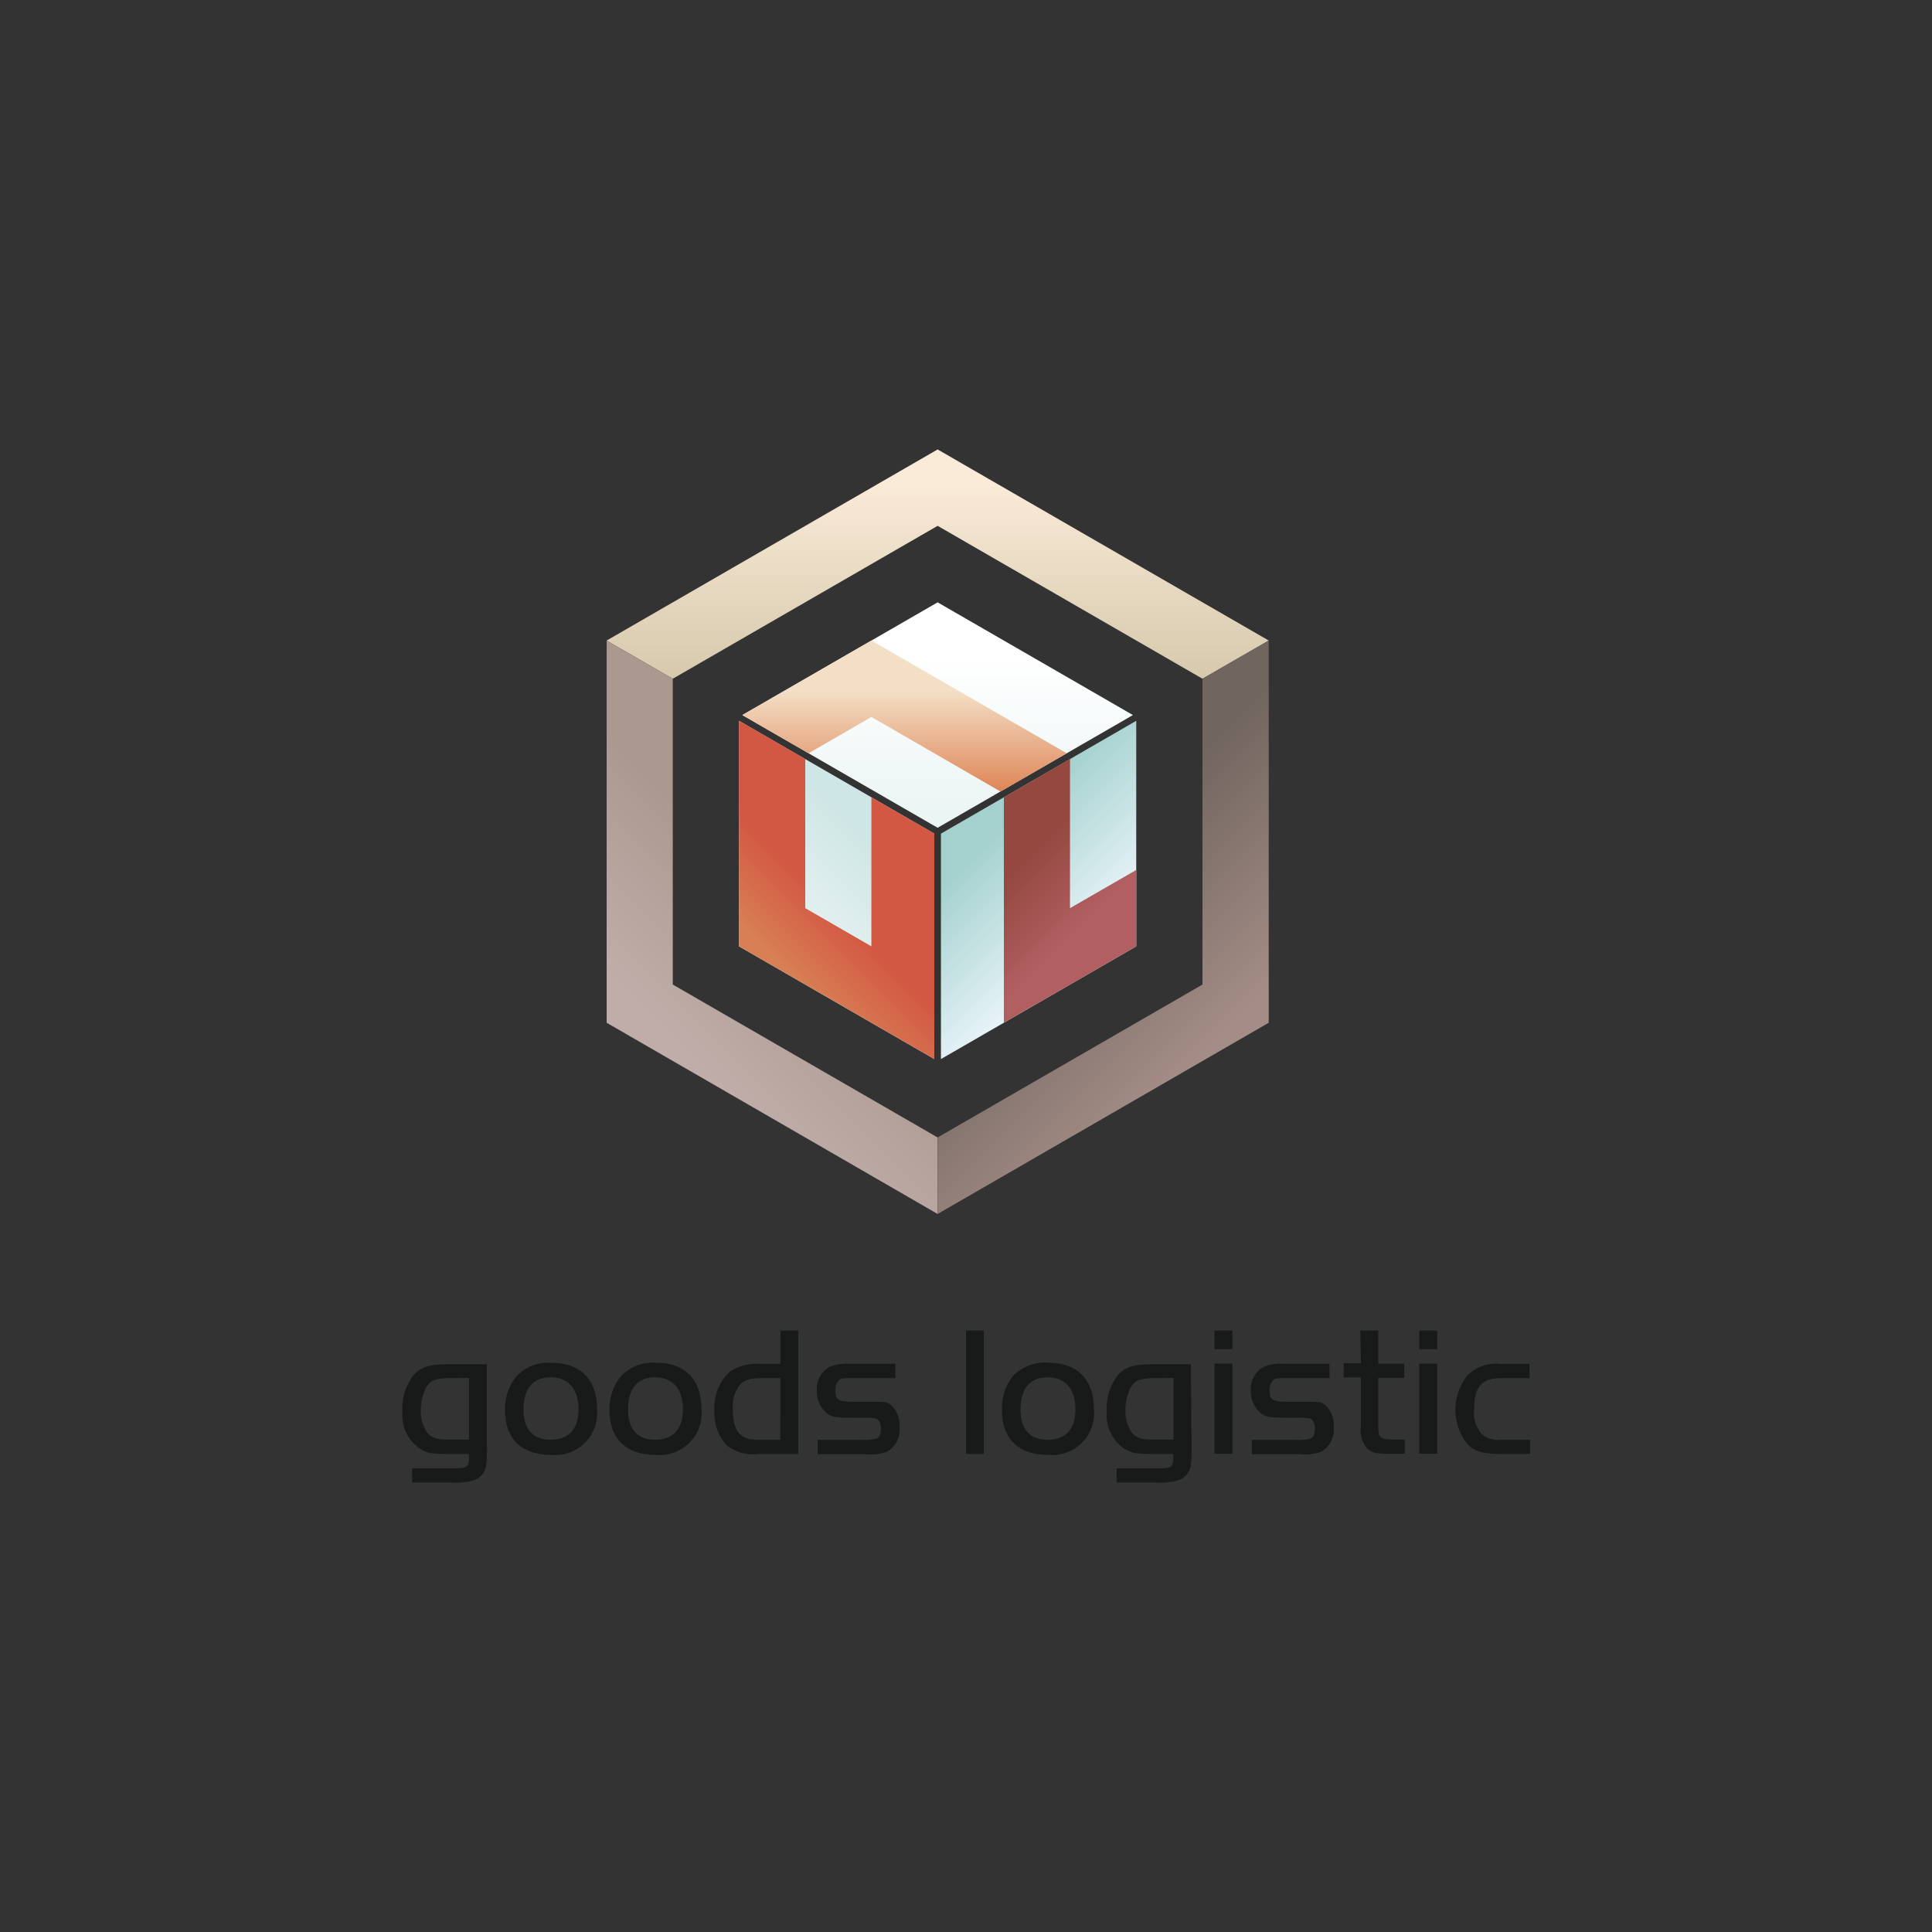 <svg viewBox="0 0 175 175" xmlns="http://www.w3.org/2000/svg" xmlns:xlink="http://www.w3.org/1999/xlink"><rect x="0" y="0" width="175" height="175" fill="#333333" stroke="none"/><linearGradient id="a" gradientUnits="userSpaceOnUse" x1="84.93" x2="84.93" y1="61.48" y2="40.71"><stop offset="0" stop-color="#d6c9ac"/><stop offset=".85" stop-color="#faead8"/></linearGradient><linearGradient id="b" gradientUnits="userSpaceOnUse" x1="58.11" x2="76.69" y1="95.81" y2="77.23"><stop offset=".12" stop-color="#c0ada9"/><stop offset=".71" stop-color="#ab9990"/></linearGradient><linearGradient id="c" gradientUnits="userSpaceOnUse" x1="93.17" x2="111.75" y1="77.23" y2="95.81"><stop offset=".17" stop-color="#71655f"/><stop offset=".92" stop-color="#a48d86"/></linearGradient><linearGradient id="d" gradientUnits="userSpaceOnUse" x1="84.93" x2="84.93" y1="75.33" y2="54.56"><stop offset="0" stop-color="#e9f4f3"/><stop offset=".76" stop-color="#fff"/></linearGradient><linearGradient id="e" gradientUnits="userSpaceOnUse" x1="68.81" x2="83" y1="87.59" y2="73.4"><stop offset=".18" stop-color="#e9f4f3"/><stop offset=".76" stop-color="#cee6e5"/></linearGradient><linearGradient id="f" gradientUnits="userSpaceOnUse" x1="86.86" x2="101.05" y1="73.4" y2="87.59"><stop offset=".19" stop-color="#a4d1ce"/><stop offset=".79" stop-color="#e5f2f7"/></linearGradient><linearGradient id="g" gradientUnits="userSpaceOnUse" x1="81.93" x2="81.93" y1="71.87" y2="58.02"><stop offset="0" stop-color="#de8455"/><stop offset=".67" stop-color="#f3dfc6"/></linearGradient><linearGradient id="h" gradientUnits="userSpaceOnUse" x1="68.81" x2="83" y1="87.59" y2="73.4"><stop offset=".07" stop-color="#d78055"/><stop offset=".42" stop-color="#d35843"/></linearGradient><linearGradient id="i" gradientUnits="userSpaceOnUse" x1="88.01" x2="100.94" y1="74.79" y2="87.71"><stop offset=".31" stop-color="#944840"/><stop offset=".74" stop-color="#b25f62"/></linearGradient><path d="m84.93 40.71 29.99 17.31-6 3.46-23.99-13.85-23.99 13.85-5.99-3.46z" fill="url(#a)"/><path d="m54.95 92.64v-34.62l5.99 3.46v27.7l23.99 13.85v6.93z" fill="url(#b)"/><path d="m114.92 92.64-29.99 17.32v-6.93l23.99-13.85v-27.7l6-3.46z" fill="url(#c)"/><path d="m102.62 64.77-17.69-10.21-17.69 10.21 17.69 10.21z" fill="url(#d)"/><path d="m66.94 65.29v20.43l17.69 10.21v-20.42z" fill="url(#e)"/><path d="m102.92 65.29-17.69 10.22v20.42l17.69-10.21z" fill="url(#f)"/><path d="m78.93 64.94 11.7 6.76 5.99-3.47-17.69-10.21-11.69 6.75 6 3.46z" fill="url(#g)"/><path d="m78.93 72.22v13.5l-5.99-3.46v-13.51l-6-3.46v20.43l17.69 10.21v-20.42z" fill="url(#h)"/><path d="m96.92 68.75-5.99 3.47v20.42l11.99-6.92v-6.92l-6 3.46z" fill="url(#i)"/><g fill="#181a19"><path d="m44.1 130.77a13.35 13.35 0 0 1 -.06 1.95 1.63 1.63 0 0 1 -1.24 1.39 6.39 6.39 0 0 1 -2 .18h-3.47v-1.29h3.74c1.24 0 1.41-.12 1.41-1v-.3h-1.74c-1.65 0-2-.07-2.7-.47a3.72 3.72 0 0 1 -1.59-3.42 4.86 4.86 0 0 1 1-3.24c.69-.78 1.5-1 3.26-1h3.39zm-3.25-5.94c-1.36 0-1.84.18-2.24.82a4.51 4.51 0 0 0 -.49 2.14 3.29 3.29 0 0 0 .6 2c.39.45.83.61 1.85.61h1.91v-5.58z"/><path d="m54.08 127.66a3.79 3.79 0 0 1 -4.16 4.12c-2.66 0-4.17-1.44-4.17-4a4.65 4.65 0 0 1 1.06-3.15 4 4 0 0 1 3.19-1.18c2.62 0 4.08 1.55 4.08 4.21zm-6.66 0c0 1.79.84 2.75 2.45 2.75s2.53-.92 2.53-2.75-.9-2.9-2.53-2.9-2.45 1.07-2.45 2.93z"/><path d="m63.54 127.66a3.79 3.79 0 0 1 -4.15 4.12c-2.67 0-4.18-1.44-4.18-4a4.65 4.65 0 0 1 1.06-3.15 4 4 0 0 1 3.23-1.19c2.58.01 4.04 1.56 4.04 4.22zm-6.65 0c0 1.79.84 2.75 2.44 2.75s2.53-.92 2.53-2.75-.9-2.9-2.53-2.9-2.44 1.07-2.44 2.93z"/><path d="m70.69 120.52h1.62v11.18h-3.63a3.83 3.83 0 0 1 -2.87-.79 4.38 4.38 0 0 1 -1.1-3.13 4.45 4.45 0 0 1 1.39-3.54 4.39 4.39 0 0 1 2.71-.7h1.88zm0 4.31h-1.75c-1.12 0-1.7.23-2.11.87a3.25 3.25 0 0 0 -.45 1.89c0 2.06.62 2.82 2.3 2.82h2z"/><path d="m81.11 124.83h-3.67c-1.13 0-1.3 0-1.5.25a1.31 1.31 0 0 0 -.27.89c0 .82.27 1 1.61 1h1.1c1.86 0 1.93 0 2.32.29a2.4 2.4 0 0 1 .77 2 2.28 2.28 0 0 1 -1.11 2.23 4.39 4.39 0 0 1 -2 .22h-4.3v-1.29h3.94a4.24 4.24 0 0 0 1.4-.12c.27-.12.39-.42.39-.91s-.17-.83-.52-.92a7.32 7.32 0 0 0 -1.17-.05h-.66c-1.79 0-2.16-.07-2.63-.48a2.59 2.59 0 0 1 -.82-2 2.25 2.25 0 0 1 1.12-2.11 4.13 4.13 0 0 1 1.9-.3h4.1z"/><path d="m87.5 131.7v-11.18h1.62v11.18z"/><path d="m99.09 127.66a3.79 3.79 0 0 1 -4.16 4.12c-2.66 0-4.17-1.44-4.17-4a4.69 4.69 0 0 1 1-3.15 4 4 0 0 1 3.24-1.19c2.63.01 4.09 1.56 4.09 4.22zm-6.65 0c0 1.79.83 2.75 2.44 2.75s2.53-.92 2.53-2.75-.9-2.9-2.53-2.9-2.44 1.07-2.44 2.93z"/><path d="m107.93 130.77a14.1 14.1 0 0 1 -.07 1.95 1.63 1.63 0 0 1 -1.24 1.39 6.39 6.39 0 0 1 -2 .18h-3.48v-1.29h3.73c1.24 0 1.41-.12 1.41-1v-.3h-1.74c-1.64 0-2-.07-2.7-.47a3.72 3.72 0 0 1 -1.59-3.42 4.86 4.86 0 0 1 1-3.24c.68-.78 1.49-1 3.25-1h3.37zm-3.25-5.94c-1.36 0-1.85.18-2.25.82a4.63 4.63 0 0 0 -.49 2.14 3.23 3.23 0 0 0 .61 2c.38.45.82.61 1.84.61h1.91v-5.58z"/><path d="m110 120.52h1.63v1.69h-1.63zm1.63 3v8.16h-1.63v-8.16z"/><path d="m120.44 124.83h-3.67c-1.13 0-1.3 0-1.5.25a1.31 1.31 0 0 0 -.27.89c0 .82.27 1 1.61 1h1.1c1.86 0 1.93 0 2.32.29a2.4 2.4 0 0 1 .77 2 2.28 2.28 0 0 1 -1.11 2.23 4.39 4.39 0 0 1 -2 .22h-4.3v-1.29h3.92a4.24 4.24 0 0 0 1.4-.12c.27-.12.39-.42.39-.91s-.17-.83-.52-.92a7.32 7.32 0 0 0 -1.17-.05h-.66c-1.79 0-2.16-.07-2.63-.48a2.62 2.62 0 0 1 -.82-2 2.24 2.24 0 0 1 1.13-2.11 4.08 4.08 0 0 1 1.89-.3h4.1z"/><path d="m123.22 120.52h1.62v3h2.36v1.29h-2.36v4.29c0 1.15.15 1.29 1.41 1.29h1v1.29h-1.56c-1 0-1.47-.11-1.87-.49a2.49 2.49 0 0 1 -.55-2v-4.42h-1.56v-1.29h1.56z"/><path d="m128.56 120.52h1.62v1.69h-1.62zm1.62 3v8.16h-1.62v-8.16z"/><path d="m138.55 124.83h-2.55c-1.78 0-2.47.78-2.47 2.79a3 3 0 0 0 .73 2.33 2.32 2.32 0 0 0 1.74.46h2.59v1.29h-2.59c-1.68 0-2.48-.24-3.12-.94a5 5 0 0 1 0-6.13 3.62 3.62 0 0 1 3.07-1.09h2.59z"/></g></svg>